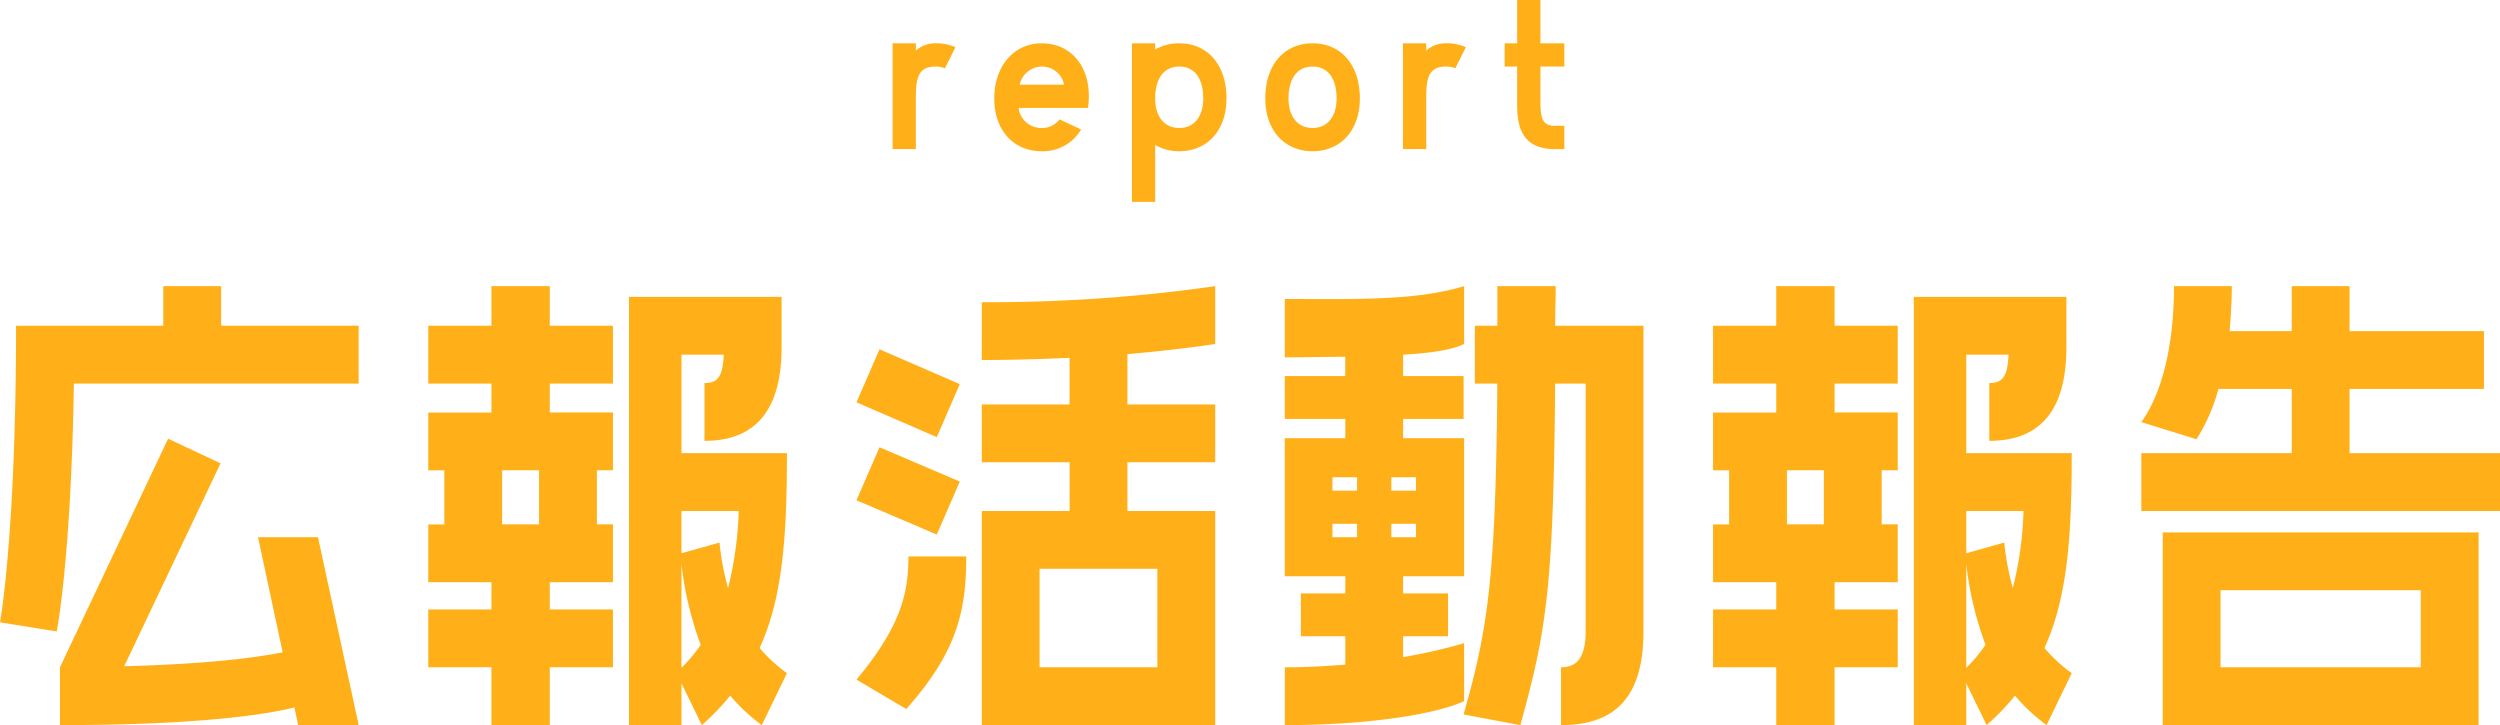 <svg xmlns="http://www.w3.org/2000/svg" width="382.94" height="111.07" viewBox="0 0 382.94 111.07"><g transform="translate(-458.83 -4283.342)"><path d="M30.34-61.828v6.068H7.79c0,32.144-2.46,45.428-2.46,45.428l8.692,1.394S16.236-20.09,16.646-46.9H60.27V-55.76H39.2v-6.068ZM48.626-5.74c-4.1.82-11.562,1.8-24.272,2.132l14.76-31.078-8.036-3.772L14.514-3.444V5.412c21.32,0,31.652-1.64,35.916-2.706L51,5.412H60.27L54.038-23.37H44.854Zm31.98-50.02H70.93V-46.9h9.676v4.428H70.93v8.856h2.46v8.282H70.93v8.856h9.676V-12.3H70.93v8.856h9.676V5.412h8.938V-3.444H99.22V-12.3H89.544v-4.182H99.22v-8.856H96.76V-33.62h2.46v-8.856H89.544V-46.9H99.22V-55.76H89.544v-6.068H80.606Zm29.11,4.428h6.478c-.164,3.362-.9,4.346-2.952,4.346v8.856c7.38,0,11.808-4.182,11.808-14.35v-7.708H101.68v65.6h8.036v-6.4l3.116,6.4A37.172,37.172,0,0,0,117.178.9a28.376,28.376,0,0,0,4.838,4.51l3.854-7.954A23.579,23.579,0,0,1,121.688-6.4c3.526-7.708,4.182-17.056,4.182-29.848H109.716ZM82.246-25.338V-33.62H87.9v8.282Zm34.6,9.758a41.687,41.687,0,0,1-1.312-6.97l-5.822,1.64v-6.478h8.774A55.3,55.3,0,0,1,116.85-15.58Zm-7.134-3.69a52.035,52.035,0,0,0,2.952,12.382,23.221,23.221,0,0,1-2.952,3.526Zm46-31.242c4.838,0,9.43-.164,13.448-.328v7.134H155.718v8.856h13.448v7.462H155.718v32.8H191.47v-32.8H178.022V-34.85H191.47v-8.856H178.022v-7.708c8.446-.738,13.448-1.558,13.448-1.558v-8.856a244.589,244.589,0,0,1-35.752,2.46Zm-15.662-1.64-3.526,8.118,12.3,5.33,3.526-8.118Zm0,15.006-3.526,8.118,12.3,5.248,3.526-8.118Zm4.428,16.728c0,5.658-1.148,10.66-7.954,18.86l7.626,4.51c7.872-8.856,9.184-15.17,9.184-23.37Zm38.13,16.974h-18.04V-18.532h18.04ZM229.6-7.134A87.711,87.711,0,0,1,220.252-5V-8.2h6.888v-6.56h-6.888v-2.624H229.6V-38.54h-9.348v-2.952h9.266v-6.56h-9.266v-3.28c4.346-.246,7.544-.738,9.348-1.64v-8.856c-7.544,2.3-17.22,1.968-27.47,1.968v8.938c3.28,0,6.4-.082,9.266-.082v2.952H202.13v6.56H211.4v2.952H202.13v21.156H211.4v2.624H204.59V-8.2H211.4v4.346c-3.034.246-6.15.41-9.266.41V5.412c13.694,0,23.78-1.886,27.47-3.69Zm5.084-54.694v6.068H231.24V-46.9h3.444c-.246,29.766-1.394,37.392-5.166,50.676l8.692,1.64c4.018-14.514,5.084-21.156,5.33-52.316h4.674V-8.938c0,4.264-1.558,5.494-3.772,5.494V5.412c8.2,0,12.628-4.182,12.628-14.35V-55.76H243.54c0-1.968.082-3.936.082-6.068ZM209.428-30.5v-2.05H213.2v2.05Zm12.792-2.05v2.05h-3.772v-2.05ZM209.428-23.37v-2.05H213.2v2.05Zm12.792-2.05v2.05h-3.772v-2.05Zm55.186-30.34H267.73V-46.9h9.676v4.428H267.73v8.856h2.46v8.282h-2.46v8.856h9.676V-12.3H267.73v8.856h9.676V5.412h8.938V-3.444h9.676V-12.3h-9.676v-4.182h9.676v-8.856h-2.46V-33.62h2.46v-8.856h-9.676V-46.9h9.676V-55.76h-9.676v-6.068h-8.938Zm29.11,4.428h6.478c-.164,3.362-.9,4.346-2.952,4.346v8.856c7.38,0,11.808-4.182,11.808-14.35v-7.708H298.48v65.6h8.036v-6.4l3.116,6.4A37.173,37.173,0,0,0,313.978.9a28.376,28.376,0,0,0,4.838,4.51l3.854-7.954A23.579,23.579,0,0,1,318.488-6.4c3.526-7.708,4.182-17.056,4.182-29.848H306.516Zm-27.47,25.994V-33.62H284.7v8.282Zm34.6,9.758a41.684,41.684,0,0,1-1.312-6.97l-5.822,1.64v-6.478h8.774A55.3,55.3,0,0,1,313.65-15.58Zm-7.134-3.69a52.035,52.035,0,0,0,2.952,12.382,23.219,23.219,0,0,1-2.952,3.526ZM385.81-46.084V-54.94H365.228v-6.888h-8.856v6.888H346.86c.164-2.214.328-4.51.328-6.888h-8.856c0,8.774-1.722,16.236-5,20.828l8.446,2.624a27.7,27.7,0,0,0,3.362-7.708h11.234v9.84H333.33v8.856h54.94v-8.856H365.228v-9.84Zm-49.2,21.976V5.412h48.38v-29.52Zm8.856,20.664V-15.252h30.668V-3.444Z" transform="translate(453.5 4389)" fill="#ffb018"/><path d="M-51.447,2.178h3.564V-5.907c0-3.168.627-4.554,3-4.554a3.683,3.683,0,0,1,1.452.264l1.617-3.234a7.38,7.38,0,0,0-3.069-.594,4.356,4.356,0,0,0-3,1.122v-1.122h-3.564Zm22.836.33A6.766,6.766,0,0,0-22.572-.825l-3.3-1.551a3.3,3.3,0,0,1-2.739,1.32,3.477,3.477,0,0,1-3.531-3.069h10.626a15.058,15.058,0,0,0,.132-1.782c0-4.95-3-8.118-7.227-8.118-4.257,0-7.26,3.5-7.26,8.448S-32.868,2.508-28.611,2.508Zm0-12.969a3.434,3.434,0,0,1,3.432,2.772h-6.8A3.51,3.51,0,0,1-28.611-10.461Zm21.087-3.564a7.167,7.167,0,0,0-3.7.957v-.957h-3.564V10.263h3.564V1.551a7.167,7.167,0,0,0,3.7.957C-3.3,2.508-.3-.627-.3-5.577-.3-10.857-3.3-14.025-7.524-14.025Zm0,12.969c-2.409,0-3.7-1.881-3.7-4.521,0-3,1.287-4.884,3.7-4.884,2.376,0,3.663,1.881,3.663,4.884C-3.861-2.937-5.148-1.056-7.524-1.056ZM12.9,2.508c4.224,0,7.227-3.135,7.227-8.085,0-5.28-3-8.448-7.227-8.448-4.257,0-7.26,3.168-7.26,8.448C5.643-.627,8.646,2.508,12.9,2.508Zm0-12.969c2.376,0,3.663,1.881,3.663,4.884,0,2.64-1.287,4.521-3.663,4.521-2.409,0-3.7-1.881-3.7-4.521C9.207-8.58,10.494-10.461,12.9-10.461ZM26.73,2.178h3.564V-5.907c0-3.168.627-4.554,3-4.554a3.683,3.683,0,0,1,1.452.264l1.617-3.234a7.38,7.38,0,0,0-3.069-.594,4.356,4.356,0,0,0-3,1.122v-1.122H26.73Zm24.717-16.2H47.784v-6.633H44.22v6.633H42.306v3.564H44.22v5.808c0,3.7.924,6.831,5.775,6.831h1.452V-1.386H50c-1.947,0-2.211-1.221-2.211-3.8v-5.28h3.663Z" transform="translate(647 4304)" fill="#ffb018"/></g></svg>